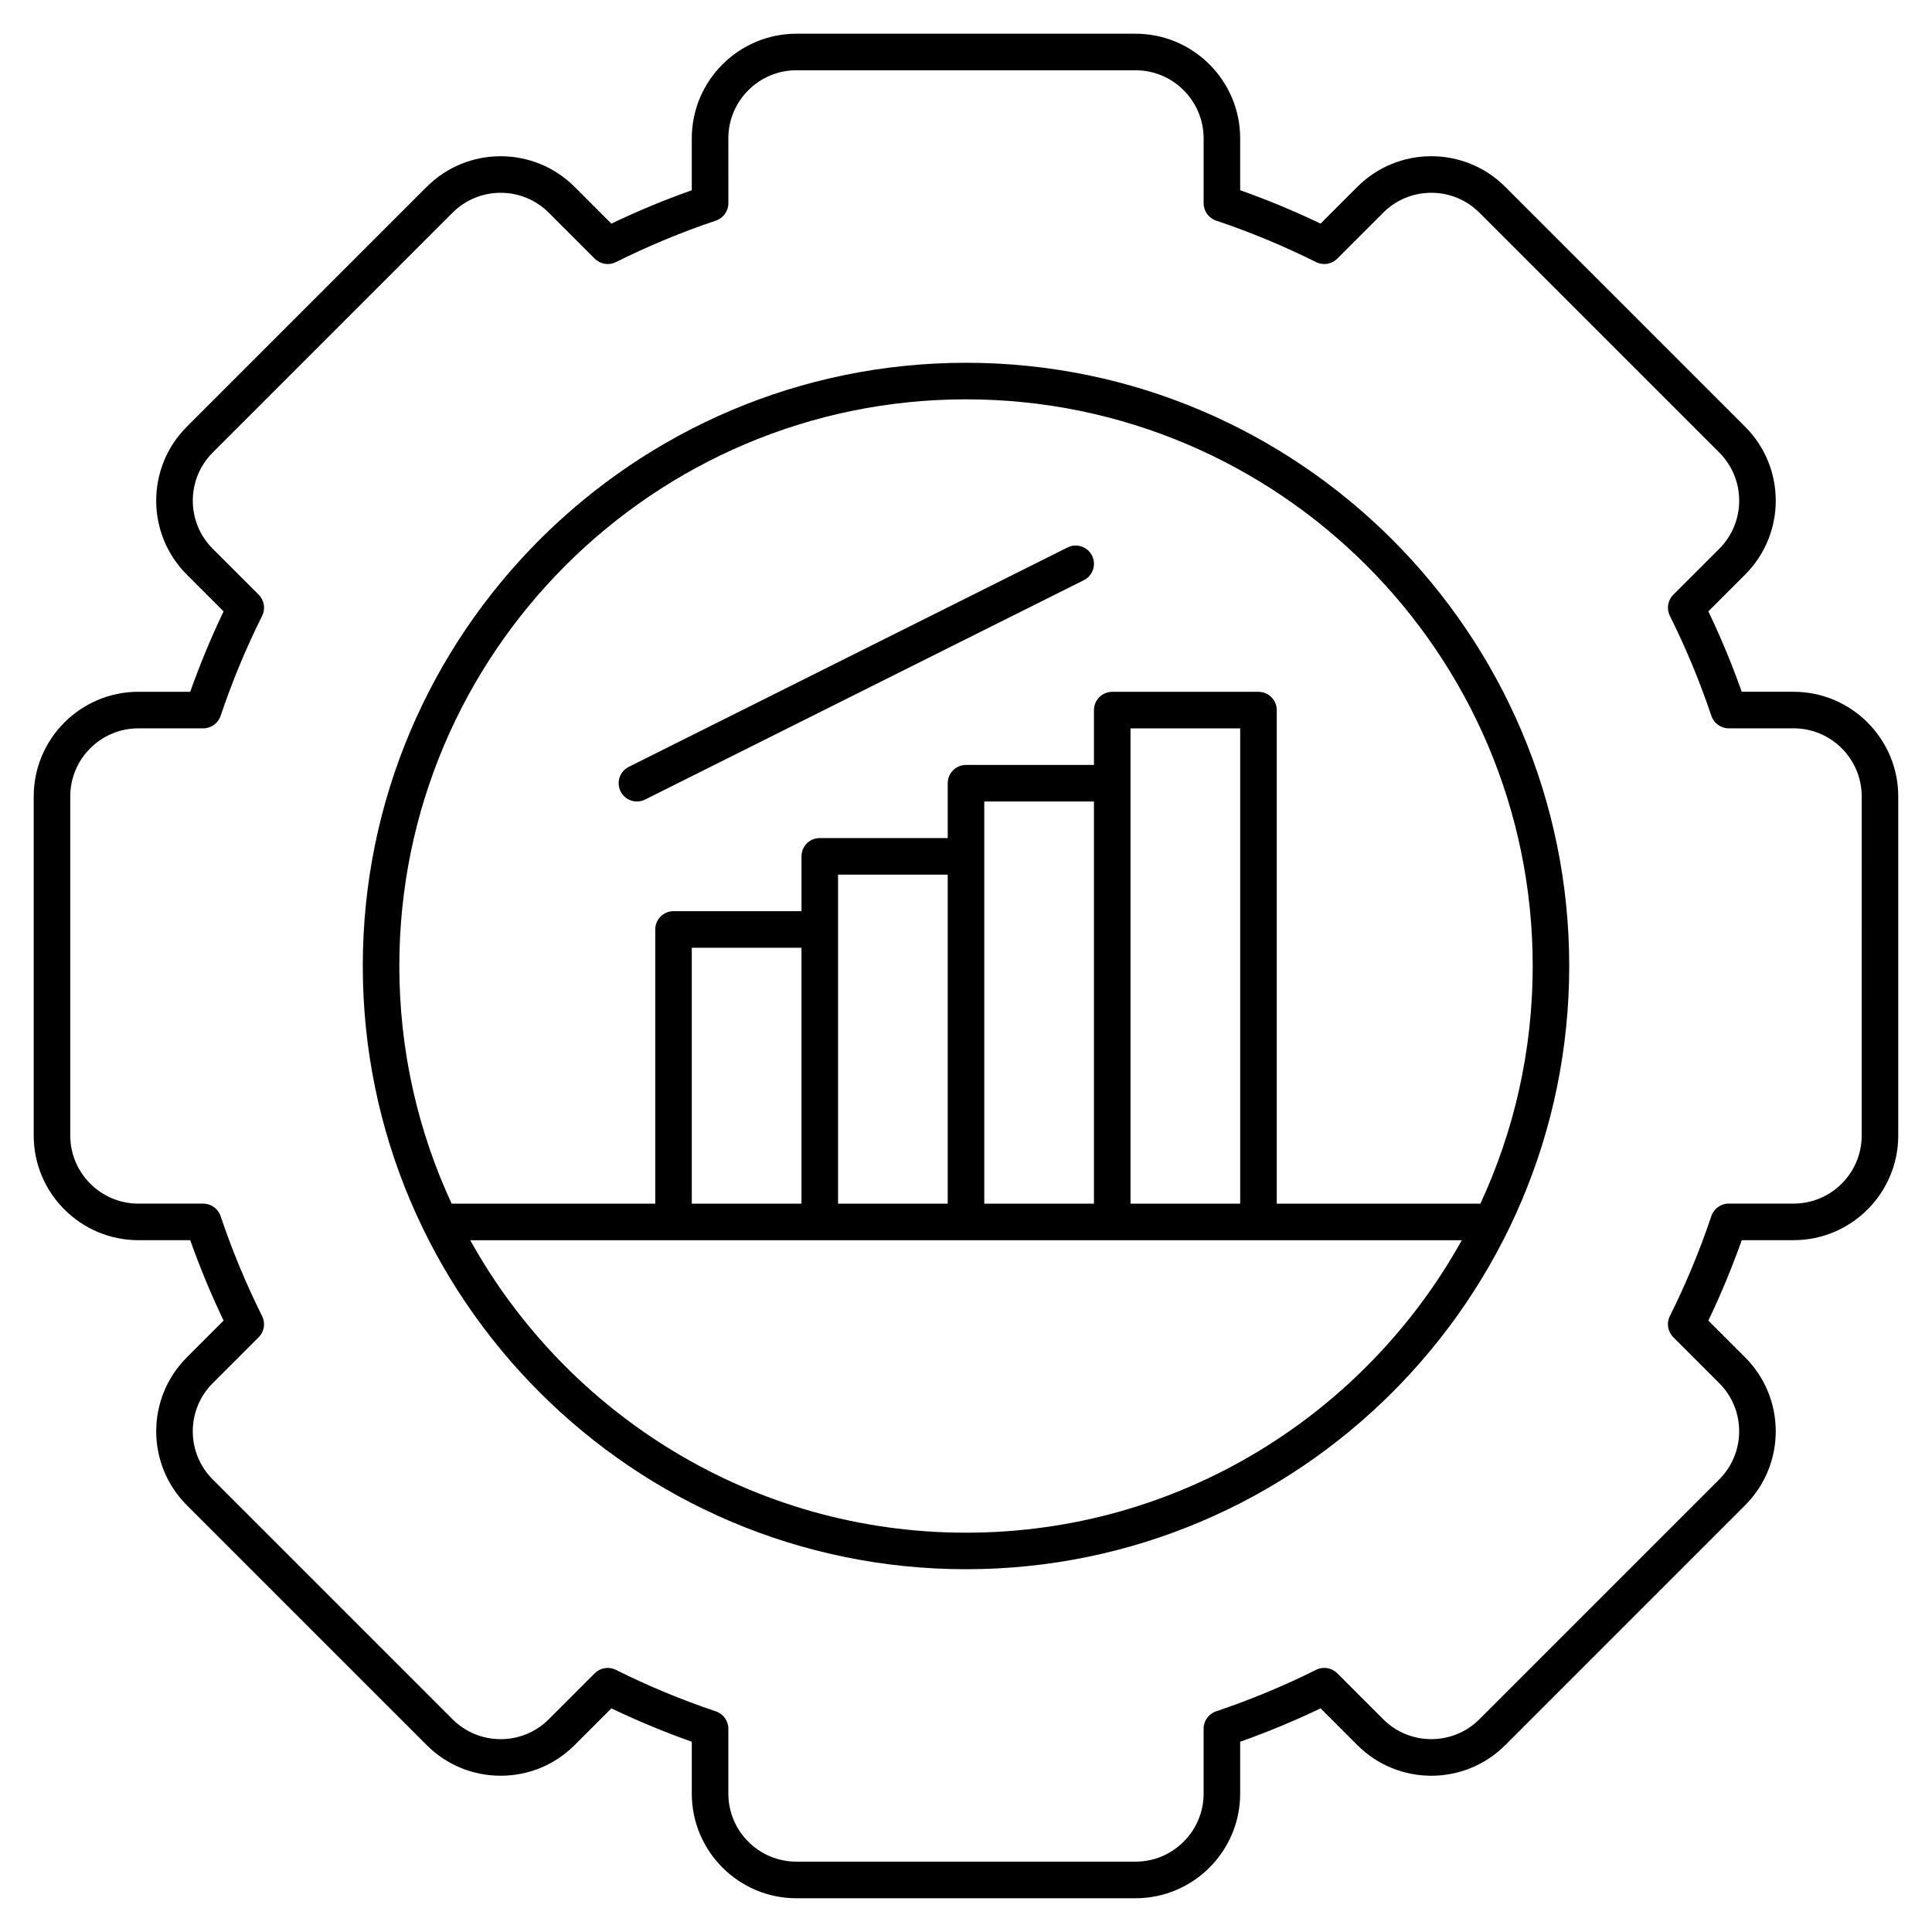 <?xml version="1.0" encoding="UTF-8"?>
<!-- Uploaded to: SVG Repo, www.svgrepo.com, Generator: SVG Repo Mixer Tools -->
<svg fill="#000000" width="800px" height="800px" version="1.1" viewBox="144 144 512 512" xmlns="http://www.w3.org/2000/svg">
 <g>
  <path d="m619.32 327.33h-13.742c-2.551-7.211-5.516-14.355-8.844-21.309l9.73-9.73c10.84-10.84 10.84-28.387 0-39.223l-63.539-63.539c-10.84-10.84-28.387-10.84-39.227 0l-9.73 9.73c-6.953-3.328-14.094-6.293-21.309-8.848v-13.738c0-15.293-12.441-27.738-27.738-27.738h-89.855c-15.293 0-27.738 12.445-27.738 27.738v13.742c-7.215 2.555-14.355 5.519-21.309 8.848l-9.73-9.73c-10.84-10.84-28.387-10.84-39.227 0l-63.539 63.539c-10.84 10.84-10.84 28.383 0 39.227l9.73 9.73c-3.328 6.953-6.293 14.098-8.844 21.309l-13.738-0.008c-15.297 0-27.738 12.445-27.738 27.738v89.855c0 15.293 12.441 27.738 27.738 27.738h13.742c2.551 7.211 5.516 14.355 8.844 21.309l-9.73 9.73c-10.84 10.84-10.84 28.387 0 39.223l63.539 63.539c5.238 5.238 12.203 8.125 19.613 8.125s14.375-2.887 19.613-8.125l9.73-9.73c6.953 3.328 14.094 6.293 21.309 8.848v13.742c-0.004 15.293 12.441 27.734 27.734 27.734h89.855c15.297 0 27.738-12.441 27.738-27.734v-13.742c7.215-2.555 14.355-5.519 21.309-8.848l9.73 9.73c10.84 10.84 28.387 10.84 39.227 0l63.539-63.539c10.84-10.84 10.84-28.383 0-39.227l-9.73-9.73c3.328-6.953 6.293-14.098 8.844-21.309h13.742c15.293 0.004 27.734-12.441 27.734-27.734v-89.855c0-15.293-12.441-27.738-27.734-27.738zm18.047 117.59c0 9.953-8.098 18.047-18.047 18.047h-17.199c-2.082 0-3.93 1.332-4.594 3.305-3.019 9.004-6.723 17.926-11.004 26.512-0.93 1.863-0.562 4.113 0.91 5.586l12.176 12.172c3.41 3.41 5.285 7.941 5.285 12.762 0 4.82-1.879 9.352-5.285 12.762l-63.539 63.539c-7.051 7.051-18.469 7.055-25.523 0l-12.176-12.176c-1.473-1.473-3.723-1.84-5.586-0.91-8.586 4.281-17.508 7.984-26.512 11.004-1.973 0.664-3.305 2.512-3.305 4.594v17.195c0 9.953-8.098 18.047-18.047 18.047h-89.855c-9.953 0.008-18.047-8.09-18.047-18.039v-17.195c0-2.082-1.332-3.93-3.305-4.594-9.008-3.019-17.926-6.723-26.512-11.004-1.875-0.934-4.125-0.555-5.586 0.91l-12.176 12.176c-3.41 3.41-7.941 5.285-12.762 5.285-4.82 0-9.352-1.879-12.762-5.285l-63.539-63.539c-7.055-7.055-7.055-18.469 0-25.523l12.176-12.172c1.473-1.473 1.84-3.723 0.91-5.586-4.281-8.59-7.984-17.508-11.004-26.512-0.664-1.973-2.512-3.305-4.594-3.305h-17.199c-9.949-0.004-18.047-8.102-18.047-18.055v-89.855c0-9.953 8.098-18.047 18.051-18.047h17.199c2.082 0 3.93-1.332 4.594-3.305 3.019-9.004 6.723-17.926 11.004-26.512 0.93-1.863 0.562-4.113-0.91-5.586l-12.176-12.172c-7.051-7.055-7.055-18.469 0-25.523l63.539-63.539c3.41-3.41 7.941-5.285 12.762-5.285s9.352 1.879 12.762 5.285l12.176 12.176c1.473 1.473 3.723 1.84 5.586 0.91 8.586-4.281 17.508-7.984 26.512-11.004 1.973-0.664 3.305-2.512 3.305-4.594l-0.004-17.199c0-9.953 8.094-18.051 18.047-18.051h89.855c9.953 0 18.051 8.098 18.051 18.051v17.195c0 2.082 1.332 3.93 3.305 4.594 9.008 3.019 17.926 6.723 26.512 11.004 1.863 0.93 4.113 0.562 5.586-0.91l12.176-12.176c3.41-3.41 7.941-5.285 12.762-5.285 4.82 0 9.352 1.879 12.762 5.285l63.539 63.539c7.055 7.055 7.055 18.469 0 25.523l-12.176 12.172c-1.473 1.473-1.84 3.723-0.91 5.586 4.281 8.59 7.984 17.508 11.004 26.512 0.664 1.973 2.512 3.305 4.594 3.305h17.199c9.953 0 18.047 8.098 18.047 18.047z"/>
  <path d="m400 240.14c-88.148 0-159.86 71.715-159.86 159.86s71.715 159.86 159.86 159.86 159.86-71.715 159.86-159.86c-0.004-88.148-71.715-159.86-159.86-159.86zm0 310.04c-56.465 0-105.74-31.328-131.38-77.508h262.77c-25.645 46.18-74.922 77.508-131.38 77.508zm-33.91-174.39h29.066v87.199h-29.066v-87.199zm38.754-19.379h29.066v106.57h-29.066v-106.57zm38.754-19.375h29.066v125.95h-29.066v-125.95zm-87.199 125.95h-29.066v-67.82h29.066zm179.91 0h-53.957v-130.8c0-2.676-2.168-4.844-4.844-4.844h-38.754c-2.676 0-4.844 2.168-4.844 4.844v14.531h-33.91c-2.676 0-4.844 2.168-4.844 4.844v14.531h-33.91c-2.676 0-4.844 2.168-4.844 4.844v14.531h-33.91c-2.676 0-4.844 2.168-4.844 4.844v72.664h-53.957c-8.895-19.156-13.867-40.492-13.867-62.969 0-82.809 67.367-150.18 150.18-150.18 82.805 0 150.18 67.367 150.18 150.18-0.004 22.477-4.977 43.812-13.867 62.977z"/>
  <path d="m426.9 289.09-116.27 58.133c-2.394 1.195-3.363 4.106-2.168 6.5 1.199 2.402 4.117 3.359 6.5 2.164l116.27-58.133c2.394-1.195 3.363-4.106 2.168-6.5-1.199-2.391-4.109-3.363-6.5-2.164z"/>
 </g>
</svg>